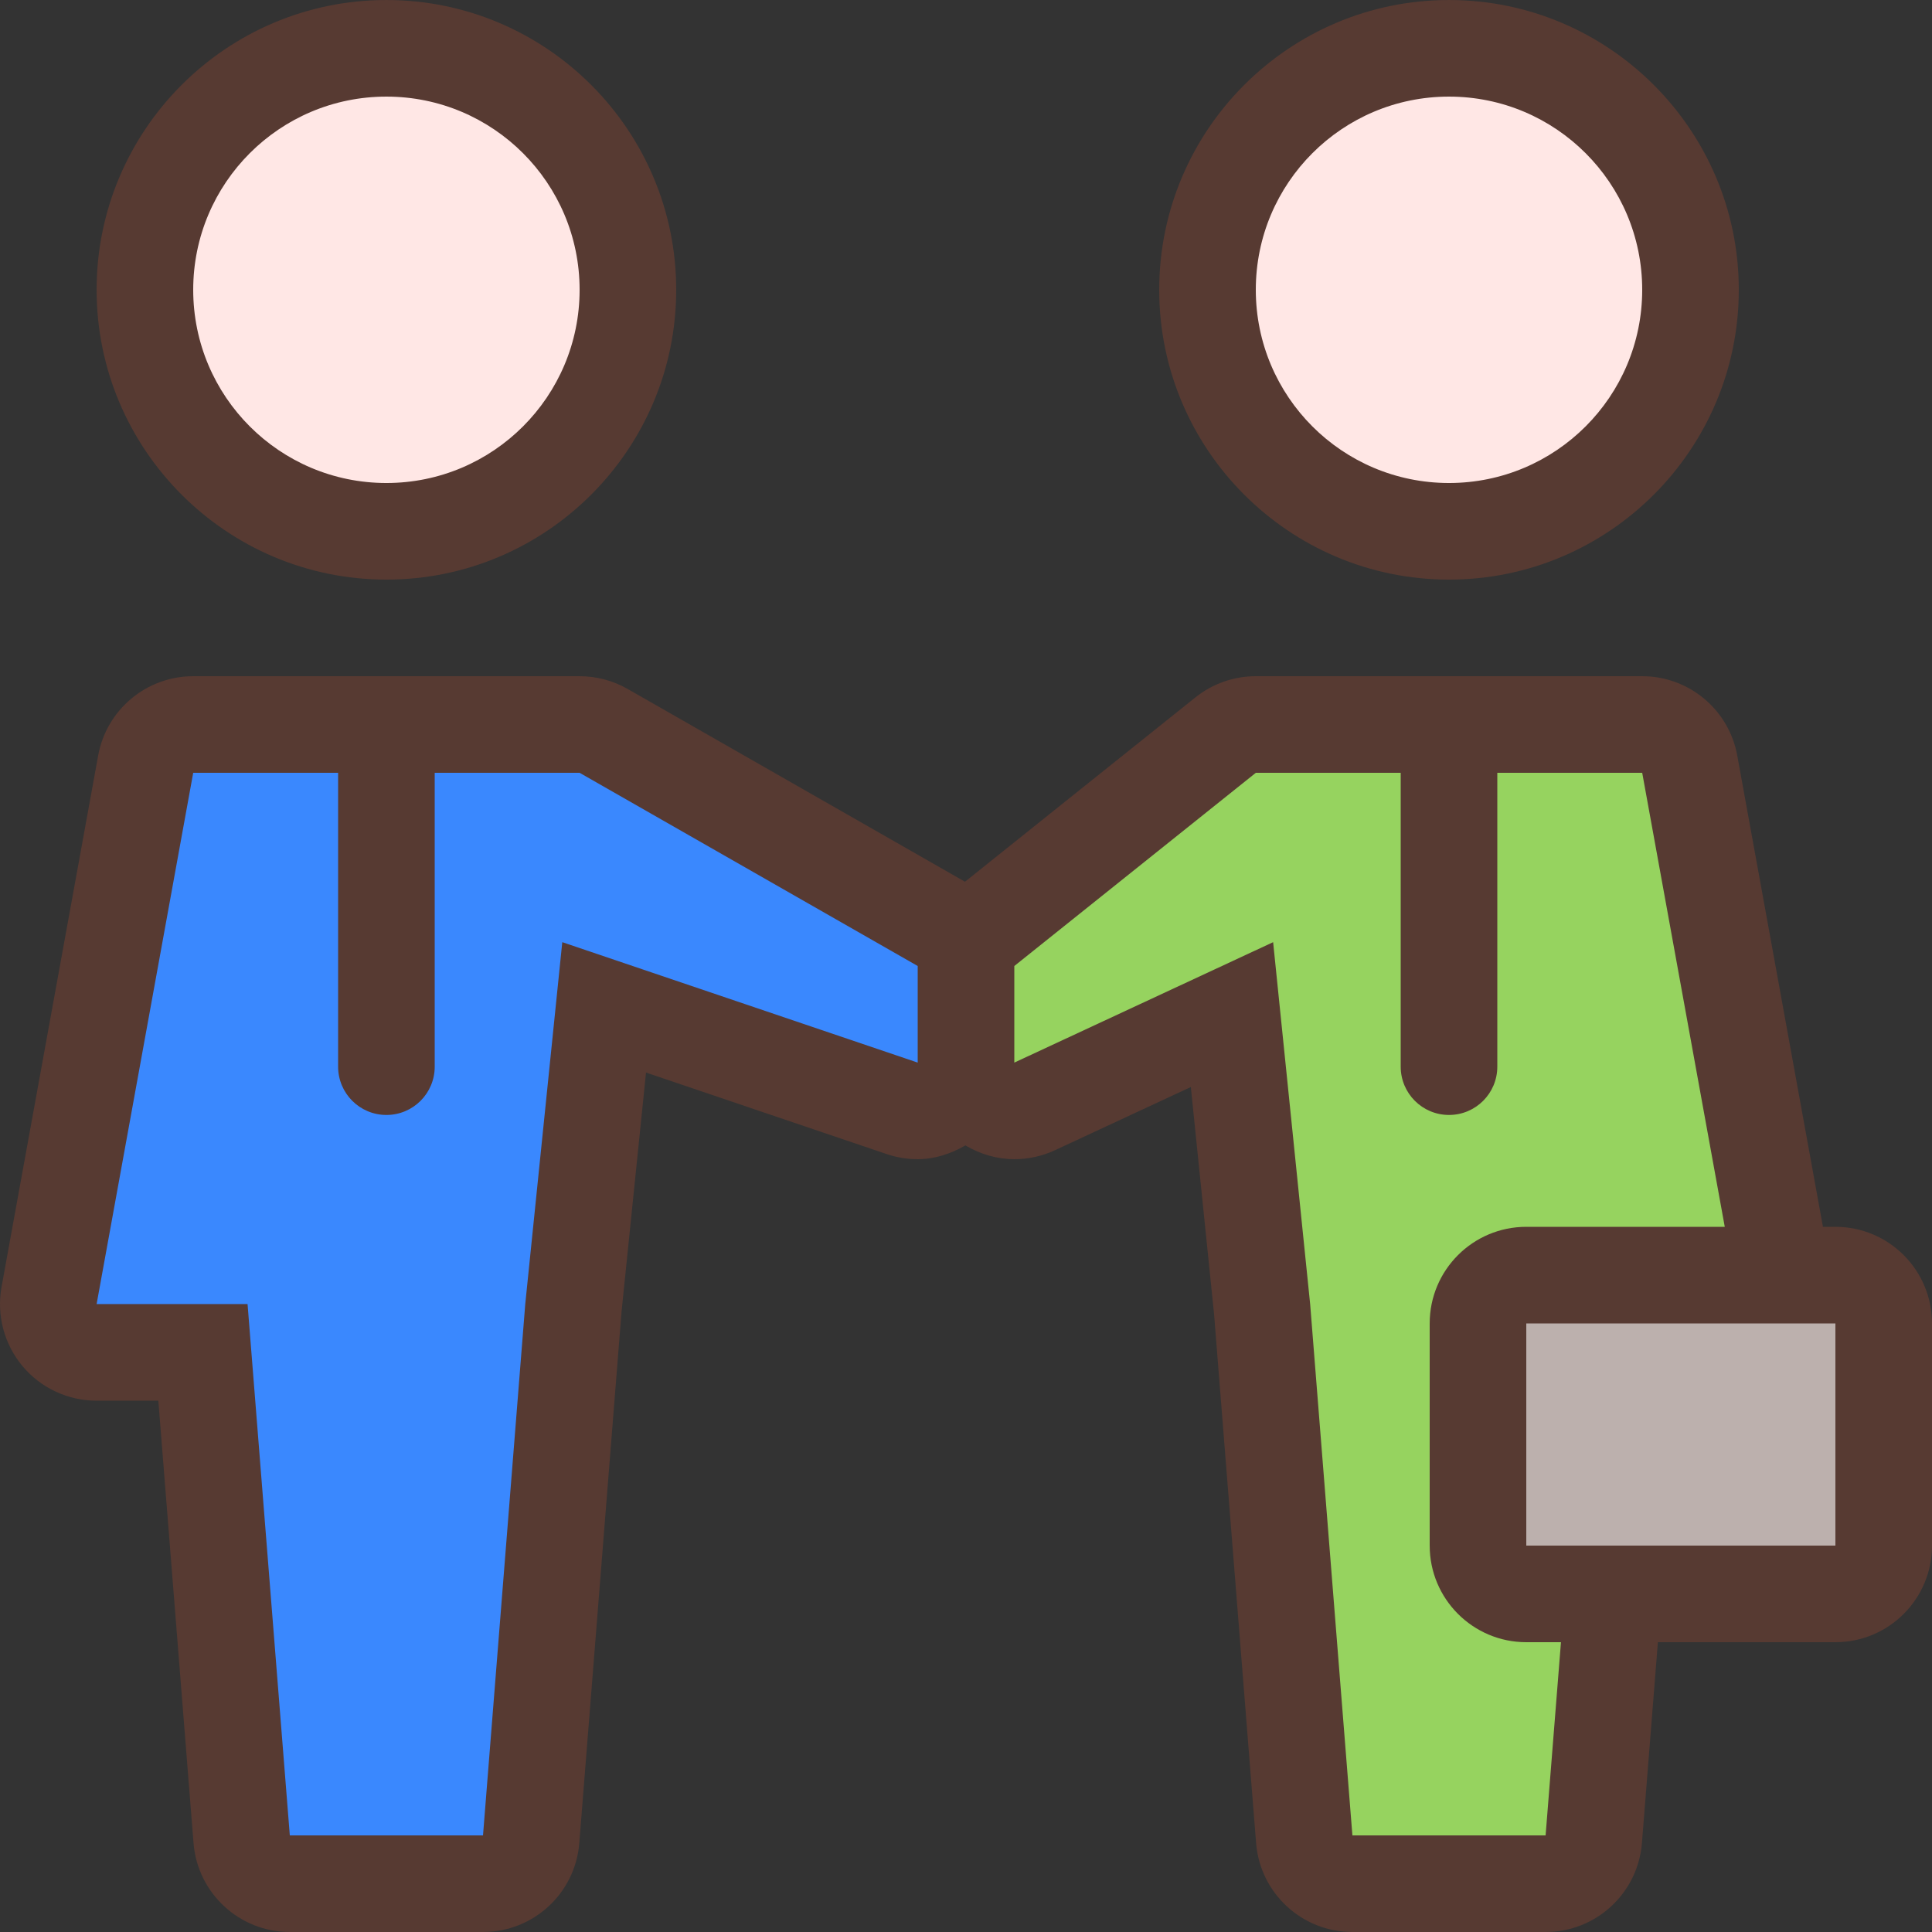 <svg fill="#000000" height="800px" width="800px" xml:space="preserve" viewBox="0 0 512.003 512.003" xmlns:xlink="http://www.w3.org/1999/xlink" xmlns="http://www.w3.org/2000/svg" id="Layer_1" version="1.1">

<rect x="0" y="0" width="512.003" height="512.003" fill="#333333" stroke="none"/>

<g stroke-width="0" id="SVGRepo_bgCarrier"></g>

<g stroke-linejoin="round" stroke-linecap="round" id="SVGRepo_tracerCarrier"></g>

<g id="SVGRepo_iconCarrier"> <polygon points="64.985,499.202 53.781,358.402 10.269,358.402 40.52,192.002 157.008,192.002 256.003,248.569 256.003,299.453 160.114,266.967 151.939,346.907 139.822,499.202" style="fill:#3a88fe;"></polygon> <path d="M346.585,499.202L334.45,346.617l-7.962-77.739l-70.485,32.794v-51.823l72.311-57.847h117.572 l26.53,145.92h-67.934c-7.057,0-12.8,5.743-12.8,12.8v58.88c0,7.057,5.743,12.8,12.8,12.8h23.049l-6.11,76.8H346.585z" style="fill:#96d35f;"></path> <rect height="84.48" width="107.52" style="fill:#BCB0AD;" y="337.922" x="391.683"></rect> <g> <path d="M102.403,140.802c-35.294,0-64-28.706-64-64s28.706-64,64-64s64,28.706,64,64 S137.697,140.802,102.403,140.802z" style="fill:#FFE7E5;"></path> <path d="M384.003,140.802c-35.294,0-64-28.706-64-64s28.706-64,64-64s64,28.706,64,64 S419.297,140.802,384.003,140.802z" style="fill:#FFE7E5;"></path> </g> <g> <path d="M102.403,153.602c42.351,0,76.8-34.449,76.8-76.8s-34.449-76.8-76.8-76.8s-76.8,34.449-76.8,76.8 S60.053,153.602,102.403,153.602z M102.403,25.602c28.279,0,51.2,22.921,51.2,51.2s-22.921,51.2-51.2,51.2s-51.2-22.921-51.2-51.2 S74.124,25.602,102.403,25.602z" style="fill:#573A32;"></path> <path d="M384.003,153.602c42.351,0,76.8-34.449,76.8-76.8s-34.449-76.8-76.8-76.8s-76.8,34.449-76.8,76.8 S341.653,153.602,384.003,153.602z M384.003,25.602c28.279,0,51.2,22.921,51.2,51.2s-22.921,51.2-51.2,51.2 c-28.279,0-51.2-22.921-51.2-51.2S355.724,25.602,384.003,25.602z" style="fill:#573A32;"></path> <path d="M486.403,325.122h-3.302l-22.707-124.894c-2.219-12.177-12.817-21.026-25.19-21.026h-102.4 c-5.811,0-11.452,1.98-15.991,5.606L255.73,233.67l-89.429-51.106c-3.866-2.202-8.243-3.362-12.698-3.362h-102.4 c-12.373,0-22.972,8.849-25.19,21.026l-25.6,140.8c-1.357,7.467,0.666,15.155,5.53,20.983c4.864,5.828,12.066,9.19,19.661,9.19 h16.358l9.327,117.231c1.058,13.303,12.169,23.569,25.515,23.569h51.2c13.355,0,24.465-10.266,25.515-23.569l11.196-140.8 l6.485-63.394l63.778,21.606c2.688,0.913,5.461,1.357,8.226,1.357c4.437,0,8.738-1.408,12.638-3.652 c3.994,2.355,8.448,3.652,12.962,3.652c3.678,0,7.364-0.794,10.795-2.389l35.985-16.742l6.153,60.134l11.145,140.22 c1.058,13.312,12.169,23.578,25.523,23.578h51.2c13.355,0,24.465-10.266,25.523-23.569l4.233-53.231h47.044 c14.14,0,25.6-11.46,25.6-25.6v-58.88C512.003,336.582,500.543,325.122,486.403,325.122z M243.203,281.602l-94.191-31.915 l-9.813,95.915l-11.196,140.8h-51.2l-11.196-140.8H25.603l25.6-140.8h38.4v77.875c0,7.074,5.726,12.8,12.8,12.8 c7.074,0,12.8-5.726,12.8-12.8v-77.875h38.4l89.6,51.2V281.602z M409.603,486.402h-51.2l-11.196-140.8l-9.813-95.915 l-68.591,31.915v-25.6l64-51.2h38.4v77.875c0,7.074,5.726,12.8,12.8,12.8c7.074,0,12.8-5.726,12.8-12.8v-77.875h38.4l21.879,120.32 h-52.599c-14.14,0-25.6,11.46-25.6,25.6v58.88c0,14.14,11.46,25.6,25.6,25.6h9.19L409.603,486.402z M486.403,409.602h-81.92v-58.88 h81.92V409.602z" style="fill:#573A32;"></path> </g> </g>

</svg>